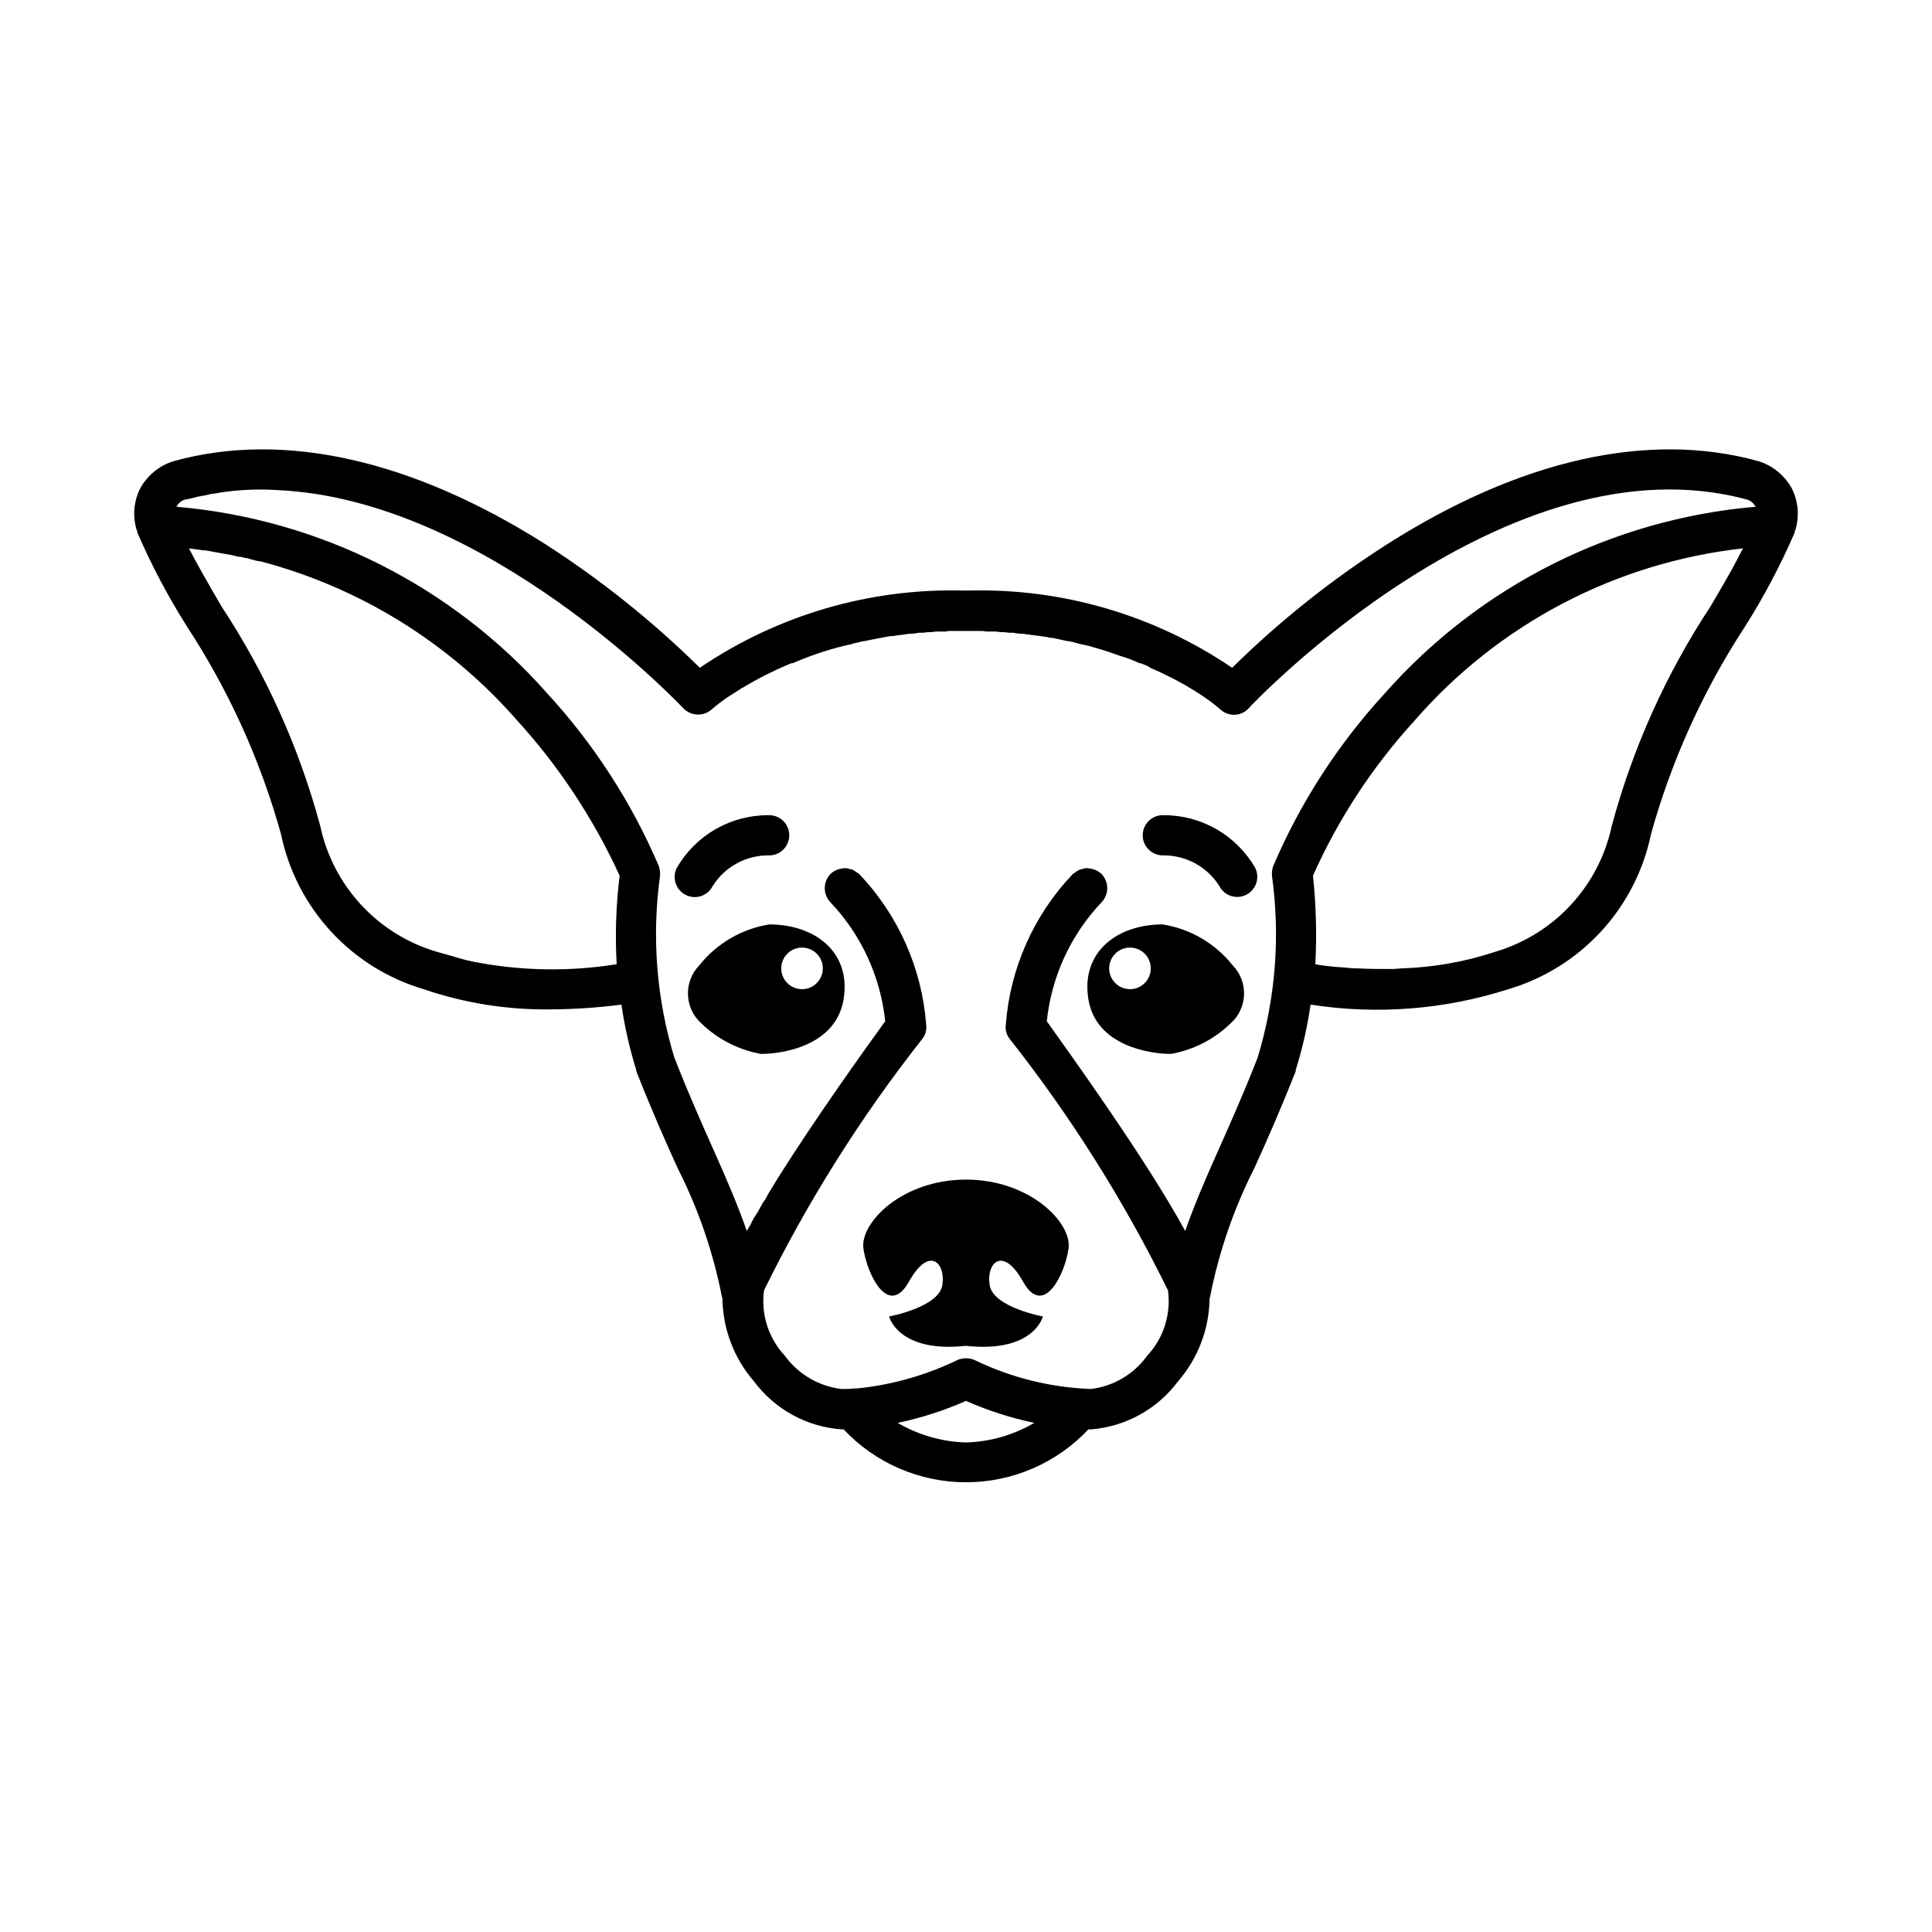 <?xml version="1.0" encoding="UTF-8"?>
<!-- Uploaded to: SVG Repo, www.svgrepo.com, Generator: SVG Repo Mixer Tools -->
<svg fill="#000000" width="800px" height="800px" version="1.1" viewBox="144 144 512 512" xmlns="http://www.w3.org/2000/svg">
 <g>
  <path d="m347.89 388.98c-7.336 1.168-13.965 5.047-18.578 10.863-2.031 2.098-3.113 4.934-2.992 7.852 0.117 2.914 1.426 5.656 3.621 7.578 4.336 4.18 9.816 6.973 15.742 8.031 5.512 0 19.836-2.047 21.883-14.484 2.051-12.598-7.711-19.84-19.676-19.84zm8.66 17.16v0.004c-3.047 0-5.512-2.469-5.512-5.512 0-3.043 2.465-5.512 5.512-5.512 3.043 0 5.508 2.469 5.508 5.512 0 3.043-2.465 5.512-5.508 5.512z"/>
  <path d="m427.18 474.9c-0.969 6.801-6.621 18.465-12.059 8.75-5.438-9.727-9.812-4.863-8.844 0.969 0.977 5.832 14.098 8.262 14.098 8.262s-2.356 9.727-20.375 7.777c-18.02 1.945-20.375-7.777-20.375-7.777s13.121-2.426 14.098-8.262c0.969-5.832-3.406-10.695-8.844-0.969-5.438 9.719-11.09-1.945-12.059-8.75-0.969-6.809 10.207-18.293 27.18-18.293 16.977 0.004 28.148 11.484 27.18 18.293z"/>
  <path d="m328.13 381.74c-1.852 0-3.566-0.957-4.543-2.531-0.973-1.57-1.066-3.535-0.242-5.191 2.457-4.269 6.004-7.816 10.273-10.27 4.273-2.457 9.121-3.738 14.047-3.711 2.938-0.09 5.394 2.211 5.492 5.148s-2.199 5.398-5.133 5.504c-6.121-0.152-11.871 2.922-15.145 8.098-0.891 1.809-2.734 2.957-4.75 2.953z"/>
  <path d="m470.69 399.84c-4.613-5.816-11.242-9.695-18.578-10.863-11.965 0-21.727 7.242-19.68 19.836 2.047 12.438 16.375 14.484 21.883 14.484l0.004 0.004c5.926-1.059 11.406-3.852 15.742-8.031 2.195-1.922 3.504-4.664 3.625-7.578 0.117-2.918-0.965-5.754-2.996-7.852zm-27.238 6.297 0.004 0.004c-3.043 0-5.512-2.469-5.512-5.512 0-3.043 2.469-5.512 5.512-5.512s5.508 2.469 5.508 5.512c0 3.043-2.465 5.512-5.508 5.512z"/>
  <path d="m471.87 381.7c-2.031 0-3.887-1.156-4.785-2.977-3.285-5.141-9.016-8.191-15.113-8.039-2.938-0.105-5.234-2.566-5.137-5.504 0.098-2.938 2.555-5.238 5.492-5.148 4.926-0.027 9.773 1.254 14.047 3.711 4.269 2.453 7.816 6 10.273 10.27 0.812 1.652 0.715 3.606-0.258 5.168-0.969 1.566-2.68 2.516-4.519 2.519z"/>
  <path d="m618.84 273.42c-1.926-3.5-5.148-6.102-8.973-7.242-29.125-8.031-63.133-0.316-98.242 22.043v-0.004c-14.809 9.445-28.582 20.422-41.094 32.75-20.539-13.945-44.93-21.102-69.746-20.469h-1.574c-24.816-0.633-49.207 6.523-69.746 20.469-12.48-12.301-26.195-23.273-40.934-32.75-35.266-22.355-69.273-30.07-98.402-22.039-3.824 1.141-7.047 3.742-8.973 7.242-1.715 3.414-2.055 7.359-0.945 11.02 0.156 0.156 0.156 0.316 0.156 0.629 3.75 8.68 8.172 17.047 13.227 25.035 11.066 16.926 19.457 35.461 24.875 54.945 1.992 9.629 6.555 18.535 13.211 25.773 6.652 7.234 15.148 12.531 24.574 15.32 10.84 3.707 22.238 5.519 33.695 5.352 6.262-0.031 12.52-0.453 18.734-1.262 0.844 5.871 2.16 11.664 3.934 17.32v0.316c4.094 10.391 7.715 18.578 11.02 25.82h0.004c5.41 10.695 9.332 22.086 11.648 33.848 0 0.156 0.156 0.316 0.156 0.629h0.004c0.113 8.051 3.07 15.801 8.344 21.887 5.531 7.449 14.043 12.109 23.301 12.75h0.473c8.418 8.945 20.152 14.016 32.434 14.016 12.277 0 24.016-5.07 32.43-14.016h0.789c9.137-0.758 17.508-5.402 22.984-12.75 5.273-6.086 8.23-13.836 8.348-21.887 0-0.316 0.156-0.473 0.156-0.629 2.316-11.762 6.238-23.152 11.648-33.848 3.305-7.242 6.926-15.43 11.02-25.82v-0.316h0.004c1.773-5.656 3.09-11.449 3.934-17.32 17.559 2.738 35.512 1.336 52.43-4.09 9.426-2.789 17.922-8.086 24.574-15.32 6.656-7.238 11.223-16.145 13.211-25.773 5.418-19.484 13.809-38.02 24.875-54.945 5.059-7.988 9.48-16.355 13.227-25.035 0-0.316 0-0.473 0.156-0.629 1.109-3.66 0.773-7.606-0.945-11.02zm-311.42 126.11c-12.801 2.047-25.863 1.781-38.57-0.789-0.242-0.125-0.516-0.18-0.789-0.156-1.574-0.473-2.992-0.789-4.41-1.258-1.258-0.316-2.676-0.789-3.938-1.102h0.004c-7.672-2.269-14.594-6.566-20.023-12.441-5.434-5.875-9.176-13.109-10.836-20.938-5.555-20.637-14.379-40.25-26.133-58.098-3.305-5.668-6.297-10.863-8.66-15.43 1.102 0.156 2.363 0.316 3.465 0.473 0.793 0.027 1.586 0.133 2.359 0.316l0.789 0.156c0.945 0.156 1.891 0.316 2.676 0.473 1.273 0.188 2.535 0.449 3.777 0.789 0.59 0.012 1.176 0.117 1.734 0.312 0.484 0.031 0.961 0.137 1.414 0.316 0.629 0.156 1.102 0.316 1.73 0.473 0.316 0 0.789 0.156 1.102 0.156h0.004c26.227 6.918 49.801 21.5 67.699 41.879 11.227 12.297 20.469 26.266 27.395 41.406-0.965 7.781-1.227 15.633-0.789 23.461zm92.578 126.74c-6.379-0.184-12.602-1.973-18.105-5.195 6.219-1.305 12.289-3.254 18.105-5.824 5.812 2.57 11.883 4.519 18.105 5.824-5.504 3.223-11.73 5.012-18.105 5.195zm204.52-234.27c-2.047 3.938-4.566 8.188-7.242 12.754l-0.004-0.004c-11.754 17.848-20.578 37.461-26.133 58.098-1.66 7.828-5.402 15.062-10.832 20.938-5.434 5.875-12.352 10.172-20.027 12.438-8.035 2.668-16.414 4.152-24.875 4.41-1.203 0.133-2.41 0.188-3.621 0.156-2.519 0-5.195 0-7.871-0.156-0.949 0.027-1.895-0.027-2.836-0.156-1.258-0.156-2.519-0.156-3.938-0.316-1.418-0.156-2.992-0.316-4.566-0.629h0.004c0.414-7.824 0.203-15.668-0.629-23.461 6.715-15.051 15.805-28.922 26.922-41.09 22.258-25.613 53.336-41.914 87.062-45.66-0.473 0.789-0.945 1.734-1.414 2.68zm-93.52 35.738h-0.004c-12.391 13.48-22.402 28.973-29.598 45.812-0.258 0.816-0.363 1.668-0.312 2.519 2.238 16.145 0.949 32.582-3.781 48.18-3.938 10.078-7.559 18.105-10.707 25.191-3.305 7.398-6.141 14.012-8.5 20.781-10.391-19.051-30.859-47.391-36.684-55.578 1.23-11.805 6.32-22.875 14.484-31.488 2.047-2.106 2.047-5.453 0-7.559-0.82-0.777-1.867-1.273-2.992-1.418-0.73-0.188-1.504-0.133-2.203 0.16-0.336 0.031-0.656 0.141-0.945 0.312-0.316 0.156-0.629 0.473-0.945 0.629-0.156 0.156-0.316 0.156-0.473 0.316-10.379 10.871-16.668 25.004-17.789 39.992-0.18 1.281 0.16 2.586 0.945 3.621 16.324 20.707 30.414 43.082 42.035 66.754 0.855 6.305-1.168 12.664-5.508 17.316-3.523 4.914-8.953 8.117-14.957 8.816-10.594-0.387-20.992-2.961-30.547-7.555-1.586-0.789-3.449-0.789-5.035 0-8.223 3.949-17.062 6.449-26.137 7.398h-0.156c-0.945 0-1.891 0.156-2.832 0.156h-1.418c-5.992-0.738-11.41-3.93-14.957-8.816-4.344-4.652-6.363-11.012-5.512-17.316 11.621-23.672 25.711-46.047 42.035-66.754 0.785-1.035 1.125-2.34 0.945-3.621-1.121-14.988-7.41-29.121-17.789-39.992-0.156-0.156-0.316-0.156-0.473-0.316-0.316-0.156-0.629-0.473-0.945-0.629-0.277-0.195-0.605-0.305-0.945-0.312-0.695-0.293-1.473-0.348-2.203-0.16-1.121 0.145-2.172 0.641-2.992 1.418-2.047 2.106-2.047 5.453 0 7.559 8.164 8.613 13.254 19.684 14.484 31.488-4.566 6.297-17.949 24.875-28.652 41.879-0.629 1.102-1.418 2.363-2.203 3.621l-0.945 1.73c-0.426 0.543-0.793 1.121-1.105 1.734-0.316 0.629-0.629 1.102-0.945 1.73h0.004c-0.746 1.031-1.383 2.141-1.891 3.305-0.316 0.473-0.629 1.102-0.945 1.574-2.363-6.769-5.195-13.383-8.5-20.781-3.148-7.086-6.769-15.113-10.707-25.191v0.004c-4.731-15.598-6.019-32.035-3.777-48.18 0.051-0.852-0.059-1.703-0.316-2.519-7.195-16.84-17.203-32.332-29.598-45.812-25.184-28.488-60.363-46.191-98.242-49.438 0.445-0.902 1.242-1.582 2.203-1.891 0.629-0.156 1.102-0.156 1.574-0.316v0.004c1.188-0.34 2.398-0.602 3.621-0.789 1.141-0.285 2.297-0.496 3.465-0.629 0.316 0 0.473-0.156 0.789-0.156h-0.004c5.055-0.758 10.176-0.969 15.273-0.629 55.262 2.519 106.75 57.152 107.38 57.781v-0.004c2.016 2.137 5.367 2.273 7.555 0.316 1.453-1.246 2.977-2.402 4.566-3.465 0.789-0.473 1.73-1.102 2.992-1.891v0.004c0.238-0.195 0.504-0.352 0.785-0.473 3.891-2.332 7.941-4.387 12.125-6.141 0.344-0.176 0.715-0.285 1.102-0.316 4.379-1.898 8.906-3.426 13.539-4.566 0.629-0.156 1.418-0.316 2.203-0.473 0-0.086 0.07-0.156 0.16-0.156 0.484-0.027 0.965-0.137 1.414-0.312 0.223 0.023 0.445-0.035 0.633-0.16 0.316 0 0.629-0.156 1.102-0.156 0.473-0.156 0.945-0.156 1.418-0.316 1.574-0.316 3.305-0.629 5.039-0.945h-0.004c0.848-0.035 1.691-0.141 2.519-0.312h0.316c0.629-0.156 1.418-0.156 2.047-0.316 1.004-0.02 2.004-0.125 2.992-0.312h0.945c0.473 0 1.102-0.156 1.574-0.156h0.629c0.473 0 0.945-0.156 1.418-0.156h2.363c0.316 0 0.789-0.156 1.102-0.156h8.66c0.473 0 0.789 0.156 1.258 0.156h2.363c0.473 0 0.945 0.156 1.418 0.156h0.629c0.473 0 1.102 0.156 1.574 0.156h0.945-0.008c0.988 0.188 1.988 0.293 2.992 0.312 0.629 0.156 1.418 0.156 2.047 0.316h0.316c0.789 0.156 1.418 0.156 2.203 0.316 0.473 0 0.789 0.156 1.258 0.156h0.004c0.613 0.18 1.246 0.285 1.887 0.312 0.789 0.156 1.418 0.316 2.203 0.473 0.473 0.156 0.945 0.156 1.418 0.316 0.473 0 0.789 0.156 1.102 0.156 0.789 0.156 1.574 0.473 2.363 0.629 0.473 0.156 0.945 0.156 1.418 0.316 0.316 0 0.473 0.156 0.789 0.156 2.047 0.629 3.938 1.102 5.668 1.73 0.945 0.316 1.891 0.629 2.676 0.945h-0.004c1.738 0.465 3.426 1.098 5.039 1.891 0.383 0.031 0.758 0.137 1.102 0.316 0.777 0.27 1.52 0.641 2.203 1.102 0.379 0.129 0.75 0.285 1.102 0.473 0.789 0.316 1.418 0.629 2.047 0.945l0.945 0.473v-0.004c3.332 1.602 6.543 3.445 9.605 5.512 1.59 1.062 3.113 2.219 4.566 3.465 1.035 0.977 2.422 1.496 3.844 1.438 1.422-0.062 2.762-0.691 3.711-1.754 0.629-0.789 68.488-72.578 132.09-55.262 0.961 0.305 1.754 0.988 2.203 1.891-37.879 3.246-73.059 20.949-98.242 49.438z"/>
 </g>
</svg>